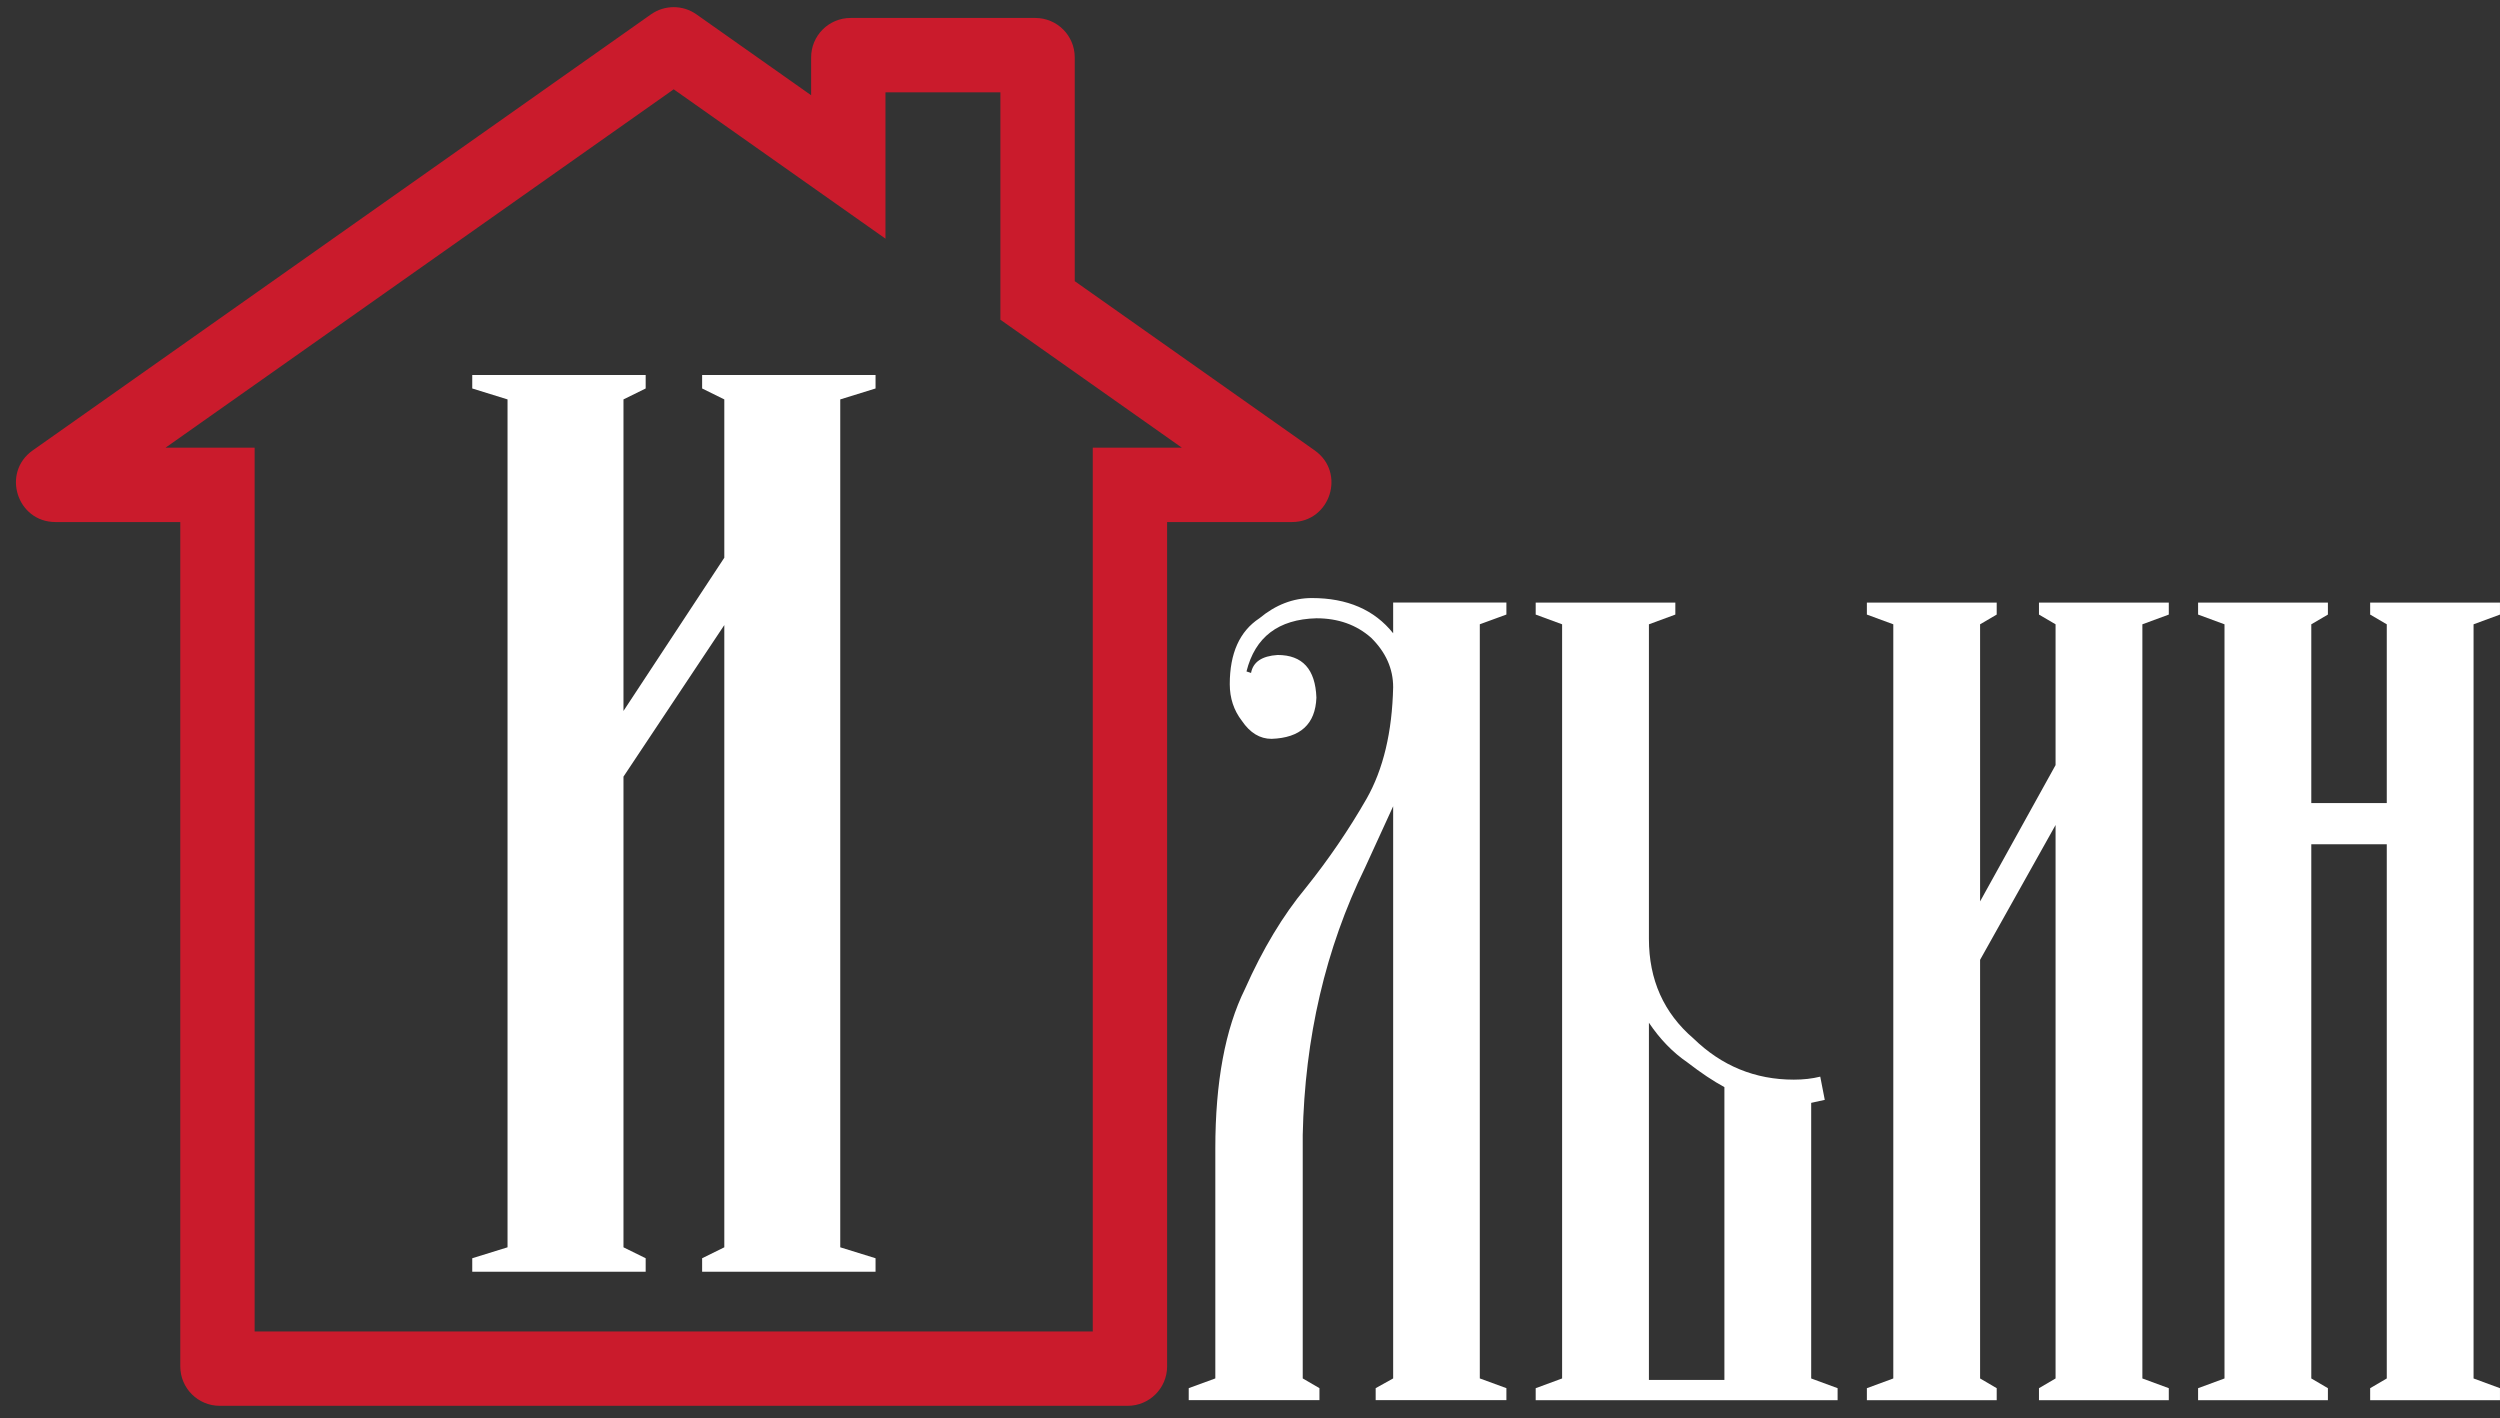 <svg width="141" height="80" viewBox="0 0 141 80" fill="none" xmlns="http://www.w3.org/2000/svg">
<rect x="0" y="0" width="141" height="80" fill="#333333" stroke="none"/>
<path d="M78.574 33.984V35.716C77.517 34.392 75.988 33.73 73.988 33.73C72.931 33.73 71.945 34.111 71.03 34.871C69.916 35.603 69.359 36.842 69.359 38.588C69.359 39.376 69.587 40.066 70.044 40.657C70.502 41.333 71.059 41.671 71.716 41.671C73.345 41.615 74.188 40.84 74.245 39.348C74.188 37.743 73.459 36.941 72.059 36.941C71.173 36.997 70.673 37.335 70.559 37.954L70.302 37.87C70.787 35.927 72.102 34.927 74.245 34.871C75.474 34.871 76.503 35.237 77.331 35.969C78.16 36.786 78.574 37.715 78.574 38.757C78.517 41.291 78.017 43.389 77.074 45.05C76.074 46.796 74.931 48.472 73.645 50.077C72.359 51.626 71.216 53.526 70.216 55.779C69.101 58.032 68.544 61.031 68.544 64.776V77.743L67.044 78.292V78.968H74.417V78.292L73.474 77.743V64.016C73.588 58.525 74.76 53.498 76.988 48.936L78.574 45.473V77.743L77.588 78.292V78.968H84.961V78.292L83.461 77.743V35.209L84.961 34.66V33.984H78.574Z" fill="white"/>
<path d="M86.613 33.986V34.662L88.103 35.211V77.745L86.613 78.294V78.97H103.641V78.294L102.151 77.745V62.201L102.917 62.032L102.662 60.723C102.208 60.836 101.711 60.892 101.172 60.892C98.987 60.892 97.1 60.117 95.51 58.569C93.836 57.133 92.999 55.26 92.999 52.951V35.211L94.489 34.662V33.986H86.613ZM92.999 77.829V57.682C93.623 58.611 94.347 59.357 95.17 59.92C95.936 60.512 96.631 60.976 97.256 61.314V77.829H92.999Z" fill="white"/>
<path d="M111.677 50.839V35.211L112.614 34.662V33.986H105.292V34.662L106.782 35.211V77.745L105.292 78.294V78.97H112.614V78.294L111.677 77.745V54.134L115.934 46.531V77.745L114.998 78.294V78.97H122.32V78.294L120.83 77.745V35.211L122.32 34.662V33.986H114.998V34.662L115.934 35.211V43.152L111.677 50.839Z" fill="white"/>
<path d="M35.164 40.098V22.527L36.416 21.91V21.15H26.635V21.91L28.625 22.527V70.348L26.635 70.965V71.725H36.416V70.965L35.164 70.348V43.802L40.851 35.254V70.348L39.6 70.965V71.725H49.381V70.965L47.39 70.348V22.527L49.381 21.91V21.15H39.6V21.91L40.851 22.527V31.455L35.164 40.098Z" fill="white"/>
<path d="M130.357 35.211L131.294 34.662V33.986H123.972V34.662L125.462 35.211V77.745L123.972 78.294V78.97H131.294V78.294L130.357 77.745V47.618H134.614V77.745L133.677 78.294V78.97H140.999V78.294L139.509 77.745V35.211L140.999 34.662V33.986H133.677V34.662L134.614 35.211V45.294H130.357V35.211Z" fill="white"/>
<path d="M37.924 2.523L36.715 0.81L36.715 0.81L37.924 2.523ZM38.07 2.523L36.862 4.237L36.862 4.237L38.07 2.523ZM3.054 27.115L4.262 28.828H4.262L3.054 27.115ZM12.264 27.346H14.361V25.249H12.264V27.346ZM63.729 27.346V25.249H61.632V27.346H63.729ZM72.94 27.115L74.148 25.402L74.148 25.402L72.94 27.115ZM58.519 16.945H56.422V18.032L57.31 18.658L58.519 16.945ZM47.844 9.417L46.636 11.13L49.941 13.461V9.417H47.844ZM39.132 4.237C38.451 4.717 37.542 4.717 36.862 4.237L39.279 0.81C38.51 0.268 37.484 0.268 36.715 0.81L39.132 4.237ZM4.262 28.828L39.132 4.237L36.715 0.81L1.846 25.402L4.262 28.828ZM3.127 25.249C5.049 25.249 5.833 27.721 4.262 28.828L1.846 25.402C0.072 26.652 0.957 29.443 3.127 29.443V25.249ZM12.264 25.249H3.127V29.443H12.264V25.249ZM10.168 27.346V77.064H14.361V27.346H10.168ZM10.168 77.064C10.168 78.292 11.163 79.288 12.392 79.288V75.094C13.479 75.094 14.361 75.976 14.361 77.064H10.168ZM12.392 79.288H63.602V75.094H12.392V79.288ZM63.602 79.288C64.83 79.288 65.825 78.292 65.825 77.064H61.632C61.632 75.976 62.514 75.094 63.602 75.094V79.288ZM65.825 77.064V27.346H61.632V77.064H65.825ZM72.867 25.249H63.729V29.443H72.867V25.249ZM71.731 28.828C70.16 27.721 70.944 25.249 72.867 25.249V29.443C75.037 29.443 75.922 26.652 74.148 25.402L71.731 28.828ZM57.31 18.658L71.731 28.828L74.148 25.402L59.727 15.231L57.31 18.658ZM60.615 16.945V3.236H56.422V16.945H60.615ZM60.615 3.236C60.615 2.008 59.62 1.013 58.392 1.013V5.206C57.304 5.206 56.422 4.324 56.422 3.236H60.615ZM58.392 1.013H47.972V5.206H58.392V1.013ZM47.972 1.013C46.743 1.013 45.748 2.008 45.748 3.236H49.941C49.941 4.324 49.059 5.206 47.972 5.206V1.013ZM45.748 3.236V9.417H49.941V3.236H45.748ZM36.862 4.237L46.636 11.13L49.053 7.703L39.279 0.81L36.862 4.237Z" fill="#CA1B2C"/>
</svg>
